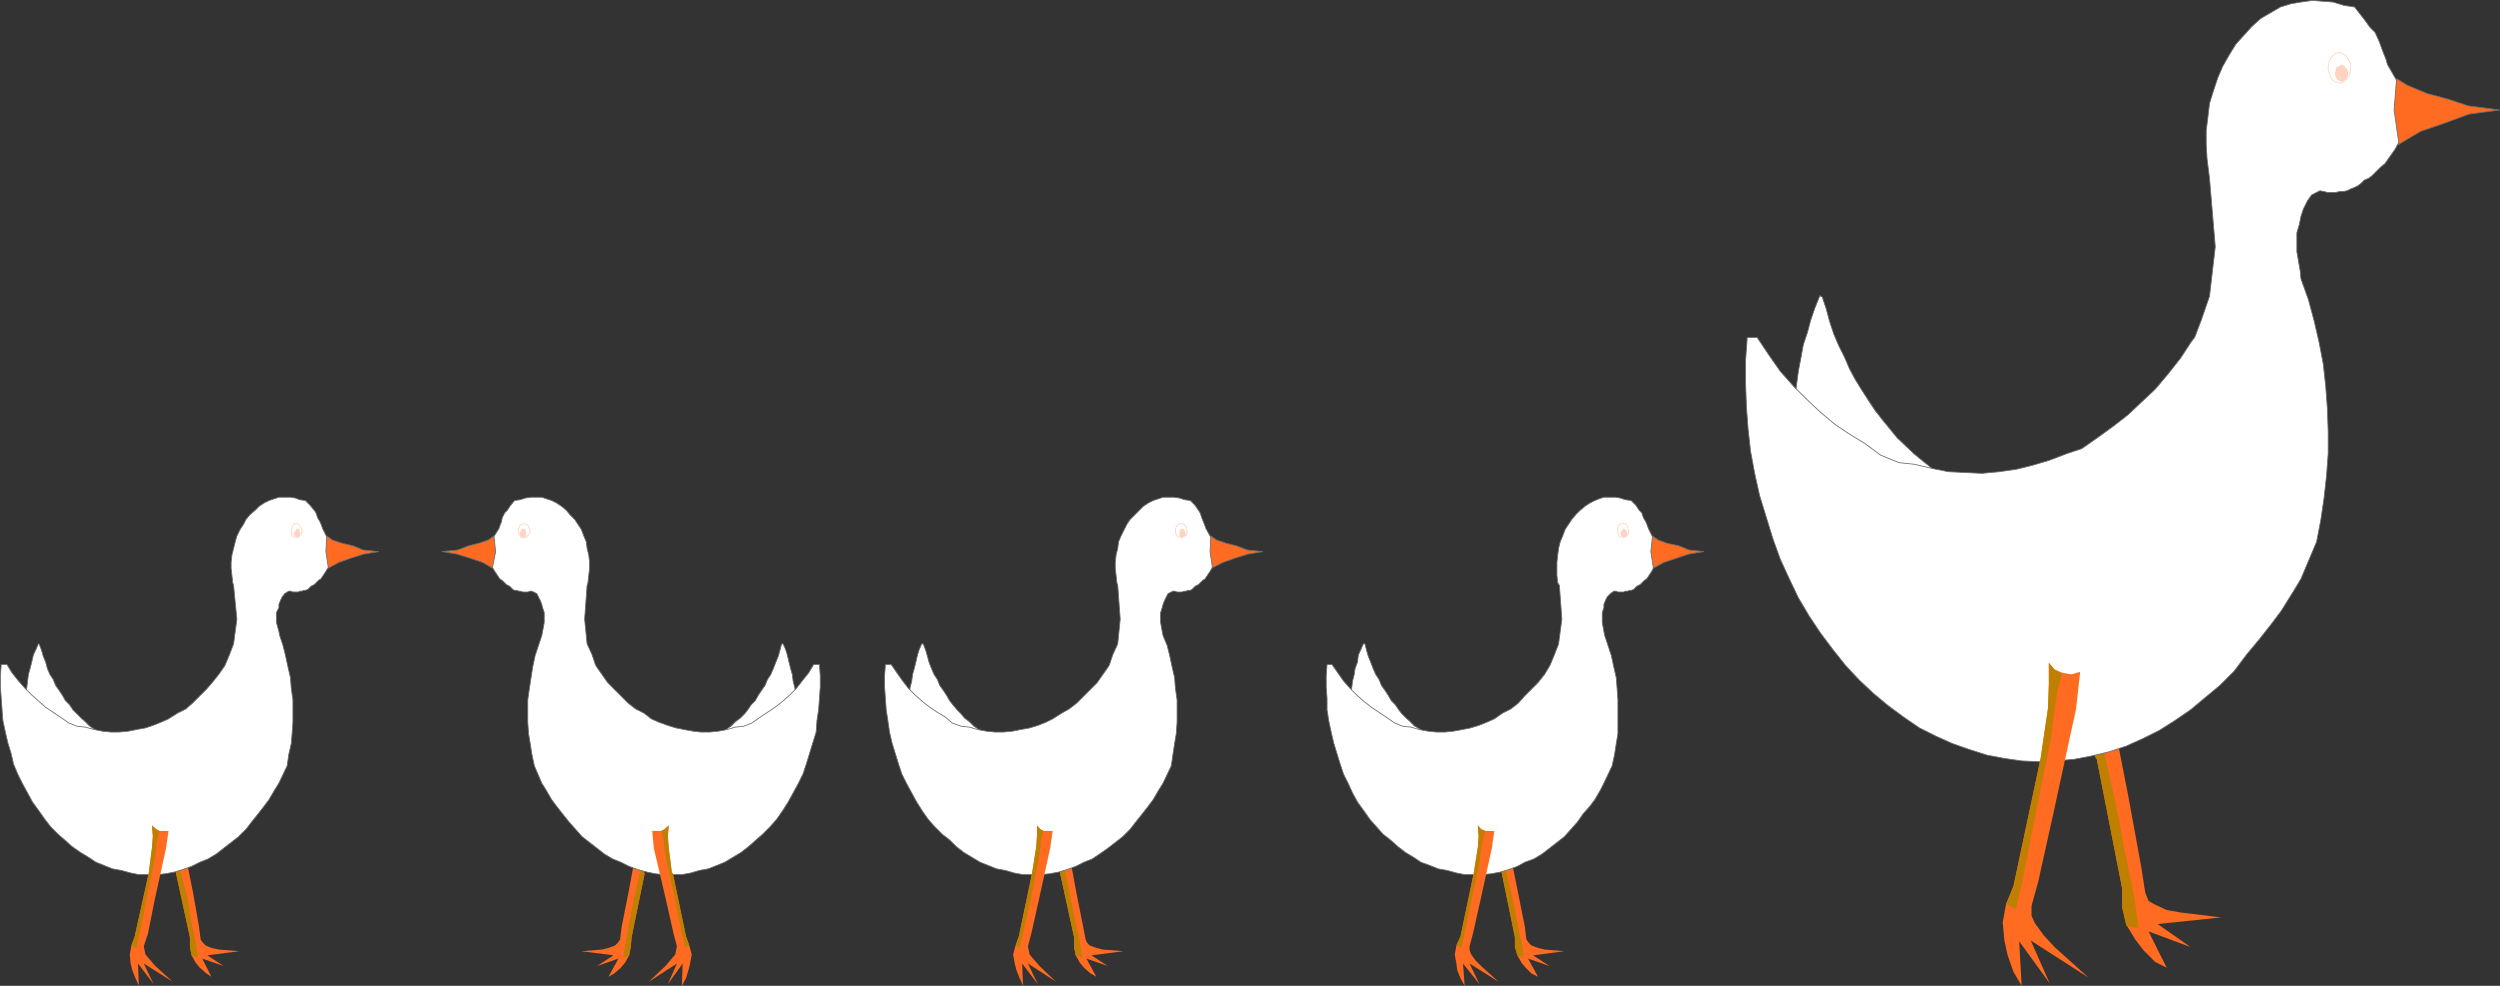 <?xml version="1.0" encoding="UTF-8" standalone="no"?>
<svg
   version="1.0"
   width="129.724mm"
   height="51.153mm"
   id="svg65"
   sodipodi:docname="Duck Family 1.wmf"
   xmlns:inkscape="http://www.inkscape.org/namespaces/inkscape"
   xmlns:sodipodi="http://sodipodi.sourceforge.net/DTD/sodipodi-0.dtd"
   xmlns="http://www.w3.org/2000/svg"
   xmlns:svg="http://www.w3.org/2000/svg">
  <rect width="100%" height="100%" fill="#333333" stroke="none"/>
  <sodipodi:namedview
     id="namedview65"
     pagecolor="#ffffff"
     bordercolor="#000000"
     borderopacity="0.25"
     inkscape:showpageshadow="2"
     inkscape:pageopacity="0.0"
     inkscape:pagecheckerboard="0"
     inkscape:deskcolor="#d1d1d1"
     inkscape:document-units="mm" />
  <defs
     id="defs1">
    <pattern
       id="WMFhbasepattern"
       patternUnits="userSpaceOnUse"
       width="6"
       height="6"
       x="0"
       y="0" />
  </defs>
  <path
     style="fill:#ffffff;fill-opacity:1;fill-rule:evenodd;stroke:none"
     d="m 362.711,125.793 -0.808,-1.293 -1.293,-2.101 -0.97,-2.101 -1.131,-2.424 -1.131,-2.101 -0.97,-2.262 -0.646,-2.424 -0.97,-2.424 -0.646,-2.424 -0.646,-2.585 -0.485,-2.424 -0.323,-2.585 -0.323,-2.585 -0.323,-2.424 -0.323,-2.747 V 88.306 85.72 83.297 l 0.162,-2.747 0.162,-2.585 0.323,-2.747 0.323,-2.424 0.485,-2.424 0.485,-2.747 0.808,-2.424 0.646,-2.424 0.808,-2.262 0.97,-2.424 0.485,0.162 0.808,2.424 0.646,2.424 0.808,2.424 0.97,2.262 1.131,2.262 0.97,2.262 1.131,2.101 1.293,2.101 1.293,2.101 1.293,1.939 1.454,1.777 1.454,1.777 1.454,1.777 1.616,1.616 1.616,1.454 1.778,1.454 1.616,1.293 1.778,1.454 1.778,0.97 1.778,1.131 2.101,0.97 1.778,0.808 1.939,0.646 2.101,0.646 1.778,0.485 2.101,0.485 1.939,0.323 1.454,0.323 -36.36,25.853 v 0 z"
     id="path1" />
  <path
     style="fill:none;stroke:#6d6d6d;stroke-width:0.162px;stroke-linecap:round;stroke-linejoin:round;stroke-miterlimit:4;stroke-dasharray:none;stroke-opacity:1"
     d="m 362.711,125.793 -0.808,-1.454 -1.293,-2.101 -0.97,-1.939 -1.131,-2.424 -1.131,-2.101 -0.97,-2.262 -0.646,-2.424 -0.97,-2.585 -0.646,-2.262 -0.646,-2.585 -0.485,-2.585 -0.323,-2.424 -0.323,-2.585 -0.323,-2.585 -0.323,-2.585 V 88.306 85.72 83.135 l 0.162,-2.747 0.162,-2.585 0.323,-2.585 0.323,-2.424 0.485,-2.585 0.485,-2.585 0.808,-2.424 0.646,-2.424 0.808,-2.424 0.97,-2.424 0.485,0.323 0.808,2.424 0.646,2.424 0.808,2.424 0.97,2.262 1.131,2.262 0.97,2.262 1.131,2.101 1.293,2.101 1.293,1.939 1.293,1.939 1.454,1.939 1.454,1.777 1.454,1.777 1.616,1.454 1.616,1.616 1.778,1.454 1.616,1.293 1.778,1.293 1.778,1.131 1.778,1.131 2.101,0.808 1.778,0.808 1.939,0.808 2.101,0.646 1.778,0.485 2.101,0.485 1.939,0.323 1.454,0.162 -36.36,26.015"
     id="path2" />
  <path
     style="fill:#ff6b21;fill-opacity:1;fill-rule:evenodd;stroke:none"
     d="m 411.029,148.738 -2.586,-9.372 -1.616,-4.201 -1.616,-3.555 1.616,0.162 1.454,-0.162 1.616,-1.131 1.293,-1.293 2.262,6.787 4.04,20.683 2.424,13.25 0.808,5.171 0.646,1.616 1.131,0.646 2.424,1.131 2.747,0.485 7.918,0.97 -12.443,1.293 6.464,4.524 -8.242,-3.07 3.555,7.11 -2.262,-1.131 -2.262,-2.262 -1.616,-2.101 -1.778,-2.909 -0.808,-3.393 v -3.716 l -5.01,-25.53 v 0 z"
     id="path3" />
  <path
     style="fill:#bf7f00;fill-opacity:1;fill-rule:evenodd;stroke:none"
     d="m 411.029,148.738 -2.586,-9.372 -1.616,-4.201 -1.616,-3.555 1.616,0.162 1.454,-0.162 1.778,5.817 1.616,5.655 3.555,15.997 1.778,9.372 1.616,7.756 0.808,5.817 -2.424,-0.485 -0.808,-3.555 v -3.716 l -5.01,-25.53 v 0 z"
     id="path4" />
  <path
     style="fill:#ffffff;fill-opacity:1;fill-rule:evenodd;stroke:none"
     d="m 471.144,17.693 -2.909,-5.009 -0.323,-1.131 -0.646,-1.616 -0.646,-1.777 -0.808,-1.777 -0.97,-0.97 -1.293,-1.777 -1.778,-2.262 -2.101,-0.323 -2.101,-0.646 -2.101,-0.162 -1.939,-0.162 -2.262,0.323 -1.939,0.323 -2.101,0.646 -1.939,1.131 -1.939,1.131 -1.778,1.616 -1.454,1.616 -1.616,1.777 -1.293,2.101 -1.293,2.262 -0.97,2.262 -0.808,2.424 -0.808,2.585 -0.323,2.747 -0.323,2.585 v 2.747 l 0.162,2.747 0.323,2.585 0.162,1.293 1.131,13.411 -1.131,9.695 -1.616,4.686 -1.293,3.393 -0.646,0.808 -2.101,3.232 -2.424,3.07 -2.586,3.07 -2.586,2.424 -2.747,2.585 -2.909,2.262 -2.909,2.101 -3.232,2.262 -2.909,0.97 -3.394,1.293 -3.232,0.97 -3.232,0.808 -3.394,0.485 -3.394,0.323 -3.394,-0.162 -3.232,-0.162 -3.232,-0.646 -3.394,-0.808 -3.07,-0.323 -3.555,-1.454 -3.07,-2.262 -2.909,-1.777 -2.909,-1.939 -2.909,-2.424 -2.747,-2.585 -2.586,-2.585 -2.586,-2.909 -2.262,-3.232 -2.262,-3.393 h -1.939 l -0.323,4.524 v 4.524 l 0.162,4.524 0.323,4.363 0.485,4.363 0.808,4.363 0.97,4.363 1.293,4.201 1.293,4.201 1.454,4.04 1.778,3.878 1.778,3.716 2.101,3.555 2.262,3.393 2.424,3.232 2.586,3.232 2.586,2.747 2.747,2.585 2.909,2.424 3.07,2.262 3.07,2.101 3.232,1.616 3.232,1.454 3.232,1.131 3.555,1.131 3.394,0.646 3.394,0.485 3.394,0.162 3.394,-0.162 3.555,-0.323 3.394,-0.646 3.394,-0.808 3.394,-1.131 3.232,-1.454 3.232,-1.616 3.07,-1.939 3.07,-2.101 2.909,-2.424 2.909,-2.424 2.747,-2.747 2.424,-3.232 2.424,-2.909 2.424,-3.07 1.939,-2.585 2.424,-3.878 1.454,-2.424 3.07,-7.271 0.808,-4.201 0.646,-4.363 0.485,-4.363 0.323,-4.363 v -4.363 l -0.162,-4.524 -0.323,-4.363 -0.485,-4.363 -0.808,-4.201 -0.97,-4.201 -1.131,-4.201 -1.454,-4.04 -0.162,-1.616 -0.646,-3.716 v -1.454 -2.262 l 0.485,-1.616 0.323,-1.616 0.485,-1.454 0.808,-1.616 0.808,-1.131 1.616,-0.808 0.808,0.162 0.646,0.162 h 0.808 0.808 l 0.808,-0.162 h 0.646 l 0.808,-0.162 0.646,-0.323 0.808,-0.323 0.646,-0.323 0.646,-0.485 0.646,-0.646 0.808,-0.323 0.646,-0.485 1.616,-1.616 0.97,-0.808 1.939,-2.747 1.778,-3.232 z"
     id="path5" />
  <path
     style="fill:none;stroke:#6d6d6d;stroke-width:0.162px;stroke-linecap:round;stroke-linejoin:round;stroke-miterlimit:4;stroke-dasharray:none;stroke-opacity:1"
     d="m 471.144,17.693 -2.909,-5.009 -0.323,-1.131 -0.646,-1.616 -0.646,-1.777 -0.808,-1.777 -0.97,-0.97 -1.293,-1.777 -1.778,-2.262 -2.101,-0.323 -2.101,-0.646 -2.101,-0.162 -1.939,-0.162 -2.262,0.323 -1.939,0.323 -2.101,0.646 -1.939,1.131 -1.939,1.131 -1.778,1.616 -1.454,1.616 -1.616,1.777 -1.293,2.101 -1.293,2.262 -0.97,2.262 -0.808,2.424 -0.808,2.585 -0.323,2.747 -0.323,2.585 v 2.747 l 0.162,2.747 0.323,2.585 0.162,1.293 1.131,13.411 -1.131,9.695 -1.616,4.686 -1.293,3.393 -0.646,0.808 -2.101,3.232 -2.424,3.07 -2.586,3.07 -2.586,2.424 -2.747,2.585 -2.909,2.262 -2.909,2.101 -3.232,2.262 -2.909,0.97 -3.394,1.293 -3.232,0.97 -3.232,0.808 -3.394,0.485 -3.394,0.323 -3.394,-0.162 -3.232,-0.162 -3.232,-0.646 -3.394,-0.808 -3.07,-0.323 -3.555,-1.454 -3.07,-2.262 -2.909,-1.777 -2.909,-1.939 -2.909,-2.424 -2.747,-2.585 -2.586,-2.585 -2.586,-2.909 -2.262,-3.232 -2.262,-3.393 h -1.939 l -0.323,4.524 v 4.524 l 0.162,4.524 0.323,4.363 0.485,4.363 0.808,4.363 0.97,4.363 1.293,4.201 1.293,4.201 1.454,4.04 1.778,3.878 1.778,3.716 2.101,3.555 2.262,3.393 2.424,3.232 2.586,3.232 2.586,2.747 2.747,2.585 2.909,2.424 3.07,2.262 3.07,2.101 3.232,1.616 3.232,1.454 3.232,1.131 3.555,1.131 3.394,0.646 3.394,0.485 3.394,0.162 3.394,-0.162 3.555,-0.323 3.394,-0.646 3.394,-0.808 3.394,-1.131 3.232,-1.454 3.232,-1.616 3.07,-1.939 3.07,-2.101 2.909,-2.424 2.909,-2.424 2.747,-2.747 2.424,-3.232 2.424,-2.909 2.424,-3.07 1.939,-2.585 2.424,-3.878 1.454,-2.424 3.07,-7.271 0.808,-4.201 0.646,-4.363 0.485,-4.363 0.323,-4.363 v -4.363 l -0.162,-4.524 -0.323,-4.363 -0.485,-4.363 -0.808,-4.201 -0.97,-4.201 -1.131,-4.201 -1.454,-4.04 -0.162,-1.616 -0.646,-3.716 v -1.454 -2.262 l 0.485,-1.616 0.323,-1.616 0.485,-1.454 0.808,-1.616 0.808,-1.131 1.616,-0.808 0.808,0.162 0.646,0.162 h 0.808 0.808 l 0.808,-0.162 h 0.646 l 0.808,-0.162 0.646,-0.323 0.808,-0.323 0.646,-0.323 0.646,-0.485 0.646,-0.646 0.808,-0.323 0.646,-0.485 1.616,-1.616 0.97,-0.808 1.939,-2.747 1.778,-3.232 -0.323,-8.402"
     id="path6" />
  <path
     style="fill:#ff6b21;fill-opacity:1;fill-rule:evenodd;stroke:none"
     d="m 470.336,28.358 4.363,-2.585 4.686,-1.616 4.848,-1.777 5.979,-0.808 -6.141,-0.808 -3.878,-1.293 -4.202,-1.131 -3.878,-1.616 -2.101,-1.293 -0.485,6.14 0.97,6.787 v 0 z"
     id="path7" />
  <path
     style="fill:none;stroke:#6d6d6d;stroke-width:0.162px;stroke-linecap:round;stroke-linejoin:round;stroke-miterlimit:4;stroke-dasharray:none;stroke-opacity:1"
     d="m 470.336,28.358 4.363,-2.585 4.686,-1.616 4.848,-1.777 5.979,-0.808 -6.141,-0.808 -3.878,-1.293 -4.202,-1.131 -3.878,-1.616 -2.101,-1.293 -0.485,6.14 0.97,6.787"
     id="path8" />
  <path
     style="fill:#ff6b21;fill-opacity:1;fill-rule:evenodd;stroke:none"
     d="m 400.202,148.738 1.454,-9.857 0.162,-4.686 v -4.201 l 1.131,1.293 1.454,0.646 1.778,0.323 1.778,-0.485 -0.808,7.271 -4.525,20.844 -2.909,13.088 -1.293,4.686 v 1.939 l 0.646,1.454 1.778,2.424 2.101,2.262 6.626,5.979 -11.312,-7.271 3.717,8.402 -5.979,-8.241 0.485,8.726 -1.616,-2.747 -1.131,-3.232 -0.646,-2.909 -0.323,-3.555 0.646,-3.555 1.454,-3.555 z"
     id="path9" />
  <path
     style="fill:#bf7f00;fill-opacity:1;fill-rule:evenodd;stroke:none"
     d="m 400.202,148.738 1.454,-9.857 0.162,-4.524 v -4.363 l 1.131,1.454 1.454,0.646 -0.97,3.716 -0.485,3.555 -0.808,5.817 -2.909,14.381 -2.586,13.088 -1.293,5.655 -1.939,-0.97 1.454,-3.393 z"
     id="path10" />
  <path
     style="fill:#ffffff;fill-opacity:1;fill-rule:evenodd;stroke:none"
     d="m 460.963,13.492 v -0.162 -0.323 -0.162 l -0.162,-0.323 v -0.323 l -0.162,-0.162 -0.162,-0.323 v -0.162 l -0.162,-0.162 -0.323,-0.162 v -0.162 h -0.323 l -0.162,-0.323 h -0.162 -0.323 -0.162 -0.323 -0.162 -0.162 l -0.162,0.323 h -0.323 v 0.162 l -0.323,0.162 -0.162,0.162 v 0.162 l -0.162,0.323 -0.162,0.162 -0.162,0.323 v 0.323 0.162 l -0.162,0.323 v 0.323 0.323 l 0.162,0.162 v 0.323 0.323 l 0.162,0.162 0.162,0.323 0.162,0.162 v 0.162 l 0.162,0.162 0.323,0.162 v 0.323 h 0.323 l 0.162,0.162 h 0.162 l 0.162,0.162 h 0.323 0.162 l 0.323,-0.162 h 0.162 l 0.162,-0.162 h 0.323 v -0.323 l 0.323,-0.162 0.162,-0.162 v -0.162 l 0.162,-0.162 0.162,-0.323 v -0.162 l 0.162,-0.323 v -0.323 -0.162 -0.323 0 z"
     id="path11" />
  <path
     style="fill:#ffd3bf;fill-opacity:1;fill-rule:evenodd;stroke:none"
     d="m 460.479,14.3 v -0.485 l -0.485,-0.646 -0.323,-0.323 -0.485,-0.162 -0.485,0.323 -0.485,0.162 -0.162,0.646 -0.162,0.646 0.162,0.646 0.323,0.485 0.485,0.323 0.485,0.162 0.485,-0.323 0.323,-0.323 0.323,-0.646 v -0.323 0 z"
     id="path12" />
  <path
     style="fill:none;stroke:#ffd3bf;stroke-width:0.162px;stroke-linecap:round;stroke-linejoin:round;stroke-miterlimit:4;stroke-dasharray:none;stroke-opacity:1"
     d="m 460.963,13.169 v -0.808 l -0.485,-0.808 -0.323,-0.646 -0.646,-0.323 -0.646,-0.323 -0.646,0.162 -0.485,0.323 -0.646,0.646 -0.323,0.808 -0.162,0.808 v 0.808 l 0.323,0.808 0.323,0.808 0.485,0.485 0.808,0.323 h 0.646 l 0.646,-0.323 0.485,-0.485 0.485,-0.808 0.162,-0.808 v -0.646"
     id="path13" />
  <path
     style="fill:#ffffff;fill-opacity:1;fill-rule:evenodd;stroke:none"
     d="m 270.276,159.888 -0.323,-0.646 -0.646,-1.131 -0.646,-1.131 -0.485,-0.97 -0.485,-1.131 -0.485,-1.131 -0.485,-1.131 -0.485,-1.293 -0.162,-1.131 -0.323,-1.454 -0.323,-1.131 -0.162,-1.131 -0.162,-1.454 -0.162,-1.131 -0.162,-1.293 v -1.293 -1.454 -1.131 -1.293 l 0.162,-1.454 0.162,-1.131 0.162,-1.293 0.323,-1.293 0.162,-1.131 0.485,-1.293 0.162,-1.293 0.485,-1.131 0.485,-1.131 h 0.323 l 0.323,1.293 0.323,1.131 0.485,1.293 0.485,1.131 0.485,1.131 0.646,0.97 0.485,1.293 0.646,0.808 0.646,0.97 0.646,1.131 0.808,0.808 0.646,0.97 0.646,0.808 0.808,0.808 0.808,0.808 0.808,0.808 0.97,0.485 0.808,0.646 0.97,0.646 0.808,0.485 1.131,0.323 0.97,0.646 0.97,0.162 0.808,0.485 0.97,0.162 1.131,0.162 0.97,0.162 0.646,0.162 -18.099,12.927 v 0 z"
     id="path14" />
  <path
     style="fill:none;stroke:#6d6d6d;stroke-width:0.162px;stroke-linecap:round;stroke-linejoin:round;stroke-miterlimit:4;stroke-dasharray:none;stroke-opacity:1"
     d="m 270.276,159.726 -0.323,-0.485 -0.646,-1.131 -0.646,-1.131 -0.485,-1.131 -0.485,-0.97 -0.485,-1.293 -0.485,-0.97 -0.485,-1.293 -0.162,-1.131 -0.323,-1.454 -0.323,-1.131 -0.162,-1.131 -0.162,-1.454 -0.162,-1.131 -0.162,-1.454 v -1.293 -1.293 -1.131 -1.293 l 0.162,-1.454 0.162,-1.131 0.162,-1.293 0.323,-1.293 0.162,-1.131 0.485,-1.293 0.162,-1.454 0.485,-0.97 0.485,-1.131 h 0.323 l 0.323,1.293 0.323,1.131 0.485,1.131 0.485,1.293 0.485,1.131 0.646,0.97 0.485,1.131 0.646,0.97 0.646,0.97 0.646,1.131 0.808,0.808 0.646,0.97 0.646,0.808 0.808,0.808 0.808,0.646 0.808,0.808 0.97,0.646 0.808,0.646 0.97,0.646 0.808,0.323 1.131,0.485 0.97,0.485 0.97,0.323 0.808,0.323 0.97,0.323 1.131,0.162 0.97,0.162 0.646,0.162 -18.099,12.927"
     id="path15" />
  <path
     style="fill:#ff6b21;fill-opacity:1;fill-rule:evenodd;stroke:none"
     d="m 294.516,171.198 -1.293,-4.686 -0.646,-2.101 -0.97,-1.616 h 0.808 l 0.646,-0.162 0.97,-0.485 0.646,-0.646 0.97,3.232 2.101,10.503 1.293,6.463 0.323,2.585 0.485,0.646 0.485,0.485 1.293,0.485 1.293,0.323 3.878,0.323 -6.141,0.808 3.232,2.101 -4.202,-1.454 1.939,3.555 -1.293,-0.646 -1.131,-1.131 -0.808,-0.97 -0.808,-1.454 -0.485,-1.616 v -1.939 z"
     id="path16" />
  <path
     style="fill:#bf7f00;fill-opacity:1;fill-rule:evenodd;stroke:none"
     d="m 294.516,171.198 -1.293,-4.524 -0.646,-2.262 -0.97,-1.616 0.808,0.162 0.646,-0.162 0.97,2.747 0.808,2.909 1.778,7.756 0.97,4.848 0.808,3.716 0.485,3.07 -1.293,-0.485 -0.485,-1.616 v -1.939 z"
     id="path17" />
  <path
     style="fill:#ffffff;fill-opacity:1;fill-rule:evenodd;stroke:none"
     d="m 324.573,106.242 -1.293,-2.585 -0.162,-0.485 -0.323,-0.808 -0.485,-0.808 -0.323,-0.97 -0.485,-0.485 -0.646,-0.97 -0.97,-0.97 -1.131,-0.162 -0.97,-0.323 -0.97,-0.162 h -0.97 -1.293 l -0.97,0.323 -0.808,0.323 -0.97,0.485 -0.97,0.646 -0.97,0.808 -0.808,0.808 -0.808,0.97 -0.646,0.97 -0.646,0.97 -0.485,1.293 -0.485,1.131 -0.323,1.293 -0.162,1.293 -0.162,1.454 v 1.131 1.454 l 0.162,1.454 0.323,0.485 0.485,6.625 -0.646,4.848 -0.808,2.101 -0.808,1.939 -0.162,0.323 -0.97,1.616 -1.293,1.616 -1.293,1.293 -1.293,1.293 -1.293,1.454 -1.454,1.131 -1.616,0.808 -1.616,1.131 -1.454,0.646 -1.616,0.646 -1.616,0.485 -1.616,0.323 -1.778,0.323 -1.616,0.162 h -1.616 l -1.616,-0.162 -1.778,-0.323 -1.616,-0.485 -1.616,-0.162 -1.616,-0.646 -1.616,-1.131 -1.454,-0.97 -1.454,-0.97 -1.454,-1.131 -1.454,-1.293 -1.293,-1.293 -1.293,-1.454 -1.131,-1.616 -1.131,-1.616 h -0.97 l -0.162,2.262 v 2.101 l 0.162,2.262 v 2.262 l 0.323,2.101 0.485,2.262 0.485,2.101 0.646,2.101 0.646,2.101 0.646,1.939 0.97,1.939 0.808,1.777 0.97,1.777 1.293,1.777 1.131,1.616 1.293,1.454 1.293,1.454 1.454,1.131 1.454,1.293 1.454,1.131 1.616,0.97 1.454,0.97 1.778,0.646 1.616,0.646 1.778,0.323 1.778,0.485 1.616,0.323 h 1.778 1.616 l 1.778,-0.162 1.778,-0.323 1.616,-0.485 1.778,-0.646 1.454,-0.808 1.778,-0.646 1.616,-0.97 1.454,-1.131 1.454,-1.131 1.454,-1.131 1.293,-1.454 1.293,-1.454 1.131,-1.616 1.293,-1.454 0.97,-1.293 1.131,-1.939 0.646,-1.293 1.616,-3.393 0.485,-2.262 0.323,-2.101 0.323,-1.939 v -2.262 -2.262 -2.101 l -0.162,-2.262 -0.162,-2.101 -0.485,-2.101 -0.485,-2.262 -0.646,-1.939 -0.646,-1.939 -0.162,-0.808 -0.323,-1.777 v -0.97 -0.97 l 0.323,-0.97 v -0.646 l 0.323,-0.808 0.323,-0.646 0.646,-0.646 0.646,-0.485 h 0.485 l 0.323,0.162 h 0.323 0.485 0.323 l 0.323,-0.162 h 0.485 l 0.323,-0.162 h 0.323 l 0.485,-0.162 0.323,-0.323 0.323,-0.323 0.323,-0.162 0.323,-0.162 0.808,-0.808 0.485,-0.323 0.97,-1.454 0.808,-1.616 -0.162,-4.201 z"
     id="path18" />
  <path
     style="fill:none;stroke:#6d6d6d;stroke-width:0.162px;stroke-linecap:round;stroke-linejoin:round;stroke-miterlimit:4;stroke-dasharray:none;stroke-opacity:1"
     d="m 324.573,106.242 -1.293,-2.585 -0.162,-0.485 -0.323,-0.808 -0.485,-0.808 -0.323,-0.97 -0.485,-0.485 -0.646,-0.97 -0.97,-0.97 -1.131,-0.162 -0.97,-0.323 -0.97,-0.162 h -0.97 -1.293 l -0.97,0.323 -0.808,0.323 -0.97,0.485 -0.97,0.646 -0.97,0.808 -0.808,0.808 -0.808,0.97 -0.646,0.97 -0.646,0.97 -0.485,1.293 -0.485,1.131 -0.323,1.293 -0.162,1.293 -0.162,1.454 v 1.131 1.454 l 0.162,1.454 0.323,0.485 0.485,6.625 -0.646,4.848 -0.808,2.101 -0.808,1.939 -0.162,0.323 -0.97,1.616 -1.293,1.616 -1.293,1.293 -1.293,1.293 -1.293,1.454 -1.454,1.131 -1.616,0.808 -1.616,1.131 -1.454,0.646 -1.616,0.646 -1.616,0.485 -1.616,0.323 -1.778,0.323 -1.616,0.162 h -1.616 l -1.616,-0.162 -1.778,-0.323 -1.616,-0.485 -1.616,-0.162 -1.616,-0.646 -1.616,-1.131 -1.454,-0.97 -1.454,-0.97 -1.454,-1.131 -1.454,-1.293 -1.293,-1.293 -1.293,-1.454 -1.131,-1.616 -1.131,-1.616 h -0.97 l -0.162,2.262 v 2.101 l 0.162,2.262 v 2.262 l 0.323,2.101 0.485,2.262 0.485,2.101 0.646,2.101 0.646,2.101 0.646,1.939 0.97,1.939 0.808,1.777 0.97,1.777 1.293,1.777 1.131,1.616 1.293,1.454 1.293,1.454 1.454,1.131 1.454,1.293 1.454,1.131 1.616,0.97 1.454,0.97 1.778,0.646 1.616,0.646 1.778,0.323 1.778,0.485 1.616,0.323 h 1.778 1.616 l 1.778,-0.162 1.778,-0.323 1.616,-0.485 1.778,-0.646 1.454,-0.808 1.778,-0.646 1.616,-0.97 1.454,-1.131 1.454,-1.131 1.454,-1.131 1.293,-1.454 1.293,-1.454 1.131,-1.616 1.293,-1.454 0.97,-1.293 1.131,-1.939 0.646,-1.293 1.616,-3.393 0.485,-2.262 0.323,-2.101 0.323,-1.939 v -2.262 -2.262 -2.101 l -0.162,-2.262 -0.162,-2.101 -0.485,-2.101 -0.485,-2.262 -0.646,-1.939 -0.646,-1.939 -0.162,-0.808 -0.323,-1.777 v -0.97 -0.97 l 0.323,-0.97 v -0.646 l 0.323,-0.808 0.323,-0.646 0.646,-0.646 0.646,-0.485 h 0.485 l 0.323,0.162 h 0.323 0.485 0.323 l 0.323,-0.162 h 0.485 l 0.323,-0.162 h 0.323 l 0.485,-0.162 0.323,-0.323 0.323,-0.323 0.323,-0.162 0.323,-0.162 0.808,-0.808 0.485,-0.323 0.97,-1.454 0.808,-1.616 -0.162,-4.201"
     id="path19" />
  <path
     style="fill:#ff6b21;fill-opacity:1;fill-rule:evenodd;stroke:none"
     d="m 324.25,111.412 2.101,-1.131 2.424,-0.808 2.424,-0.808 2.909,-0.485 -2.909,-0.323 -1.939,-0.808 -2.262,-0.485 -1.778,-0.646 -1.131,-0.808 -0.323,3.07 z"
     id="path20" />
  <path
     style="fill:none;stroke:#6d6d6d;stroke-width:0.162px;stroke-linecap:round;stroke-linejoin:round;stroke-miterlimit:4;stroke-dasharray:none;stroke-opacity:1"
     d="m 324.25,111.412 2.101,-1.131 2.424,-0.808 2.424,-0.808 2.909,-0.485 -2.909,-0.323 -1.939,-0.808 -2.262,-0.485 -1.778,-0.646 -1.131,-0.808 -0.323,3.07 0.485,3.232"
     id="path21" />
  <path
     style="fill:#ff6b21;fill-opacity:1;fill-rule:evenodd;stroke:none"
     d="m 289.021,171.198 0.808,-5.009 0.162,-2.262 -0.162,-2.101 0.646,0.808 0.808,0.323 h 0.808 0.97 l -0.485,3.393 -2.262,10.341 -1.454,6.463 -0.646,2.424 v 0.808 l 0.323,0.808 0.808,1.131 1.131,1.131 3.394,3.07 -5.656,-3.555 1.939,4.04 -3.232,-4.04 0.323,4.363 -0.808,-1.454 -0.646,-1.616 -0.162,-1.293 -0.323,-1.777 0.323,-1.777 0.808,-1.777 z"
     id="path22" />
  <path
     style="fill:#bf7f00;fill-opacity:1;fill-rule:evenodd;stroke:none"
     d="m 289.021,171.36 0.808,-5.171 0.162,-2.101 -0.162,-2.101 0.646,0.646 0.808,0.323 -0.485,1.777 -0.323,1.939 -0.323,2.747 -1.616,7.271 -1.293,6.463 -0.646,2.747 -0.97,-0.485 0.808,-1.777 z"
     id="path23" />
  <path
     style="fill:#ffffff;fill-opacity:1;fill-rule:evenodd;stroke:none"
     d="m 319.402,104.141 h -0.162 v -0.162 0 -0.162 -0.162 0 -0.162 h -0.162 v -0.162 l -0.162,-0.162 v 0 l -0.162,-0.162 v 0 h -0.162 v -0.162 h -0.162 -0.162 v 0 h -0.162 v 0 h -0.162 l -0.162,0.162 v 0 0 l -0.162,0.162 h -0.162 v 0.162 l -0.162,0.162 v 0 0.162 0 l -0.162,0.162 v 0.162 0 0.162 0.162 0.162 0 0.162 0.162 h 0.162 v 0.162 0.162 0 l 0.162,0.162 v 0 l 0.162,0.162 h 0.162 v 0.162 0 h 0.162 0.162 v 0 h 0.162 v 0 h 0.162 0.162 v 0 h 0.162 v -0.162 h 0.162 v -0.162 h 0.162 v -0.162 h 0.162 v -0.162 -0.162 0 -0.162 -0.162 0 0 0 0 0 0 l 0.162,-0.162 v 0 0 0 0 z"
     id="path24" />
  <path
     style="fill:#ffd3bf;fill-opacity:1;fill-rule:evenodd;stroke:none"
     d="m 319.079,104.626 v -0.323 l -0.323,-0.485 -0.323,-0.162 -0.162,0.162 -0.323,0.485 -0.162,0.323 0.162,0.485 0.323,0.162 0.162,0.162 0.323,-0.162 0.323,-0.162 0.162,-0.485 v 0 z"
     id="path25" />
  <path
     style="fill:none;stroke:#ffd3bf;stroke-width:0.162px;stroke-linecap:round;stroke-linejoin:round;stroke-miterlimit:4;stroke-dasharray:none;stroke-opacity:1"
     d="m 319.402,103.979 -0.162,-0.485 -0.162,-0.485 -0.485,-0.323 h -0.485 l -0.485,0.162 -0.323,0.485 v 0.485 0.646 l 0.162,0.646 0.323,0.162 0.485,0.162 0.485,-0.162 0.485,-0.323 0.162,-0.485 v -0.485"
     id="path26" />
  <path
     style="fill:#ffffff;fill-opacity:1;fill-rule:evenodd;stroke:none"
     d="m 183.82,159.888 -0.485,-0.646 -0.646,-1.131 -0.646,-1.131 -0.323,-0.97 -0.646,-1.131 -0.323,-1.131 -0.485,-1.131 -0.485,-1.293 -0.323,-1.131 -0.323,-1.454 -0.162,-1.131 -0.323,-1.131 -0.162,-1.454 -0.162,-1.131 -0.162,-1.293 v -1.293 -1.454 -1.131 -1.293 l 0.162,-1.454 0.162,-1.131 0.323,-1.293 0.162,-1.293 0.323,-1.131 0.323,-1.293 0.323,-1.293 0.323,-1.131 0.485,-1.131 h 0.323 l 0.485,1.293 0.323,1.131 0.323,1.293 0.485,1.131 0.485,1.131 0.646,0.97 0.485,1.293 0.646,0.808 0.646,0.97 0.646,1.131 0.646,0.808 0.808,0.97 0.808,0.808 0.646,0.808 0.97,0.808 0.808,0.808 0.808,0.485 0.97,0.646 0.97,0.646 0.808,0.485 0.97,0.323 0.808,0.646 1.131,0.162 0.97,0.485 0.97,0.162 0.97,0.162 0.97,0.162 0.808,0.162 -18.261,12.927 z"
     id="path27" />
  <path
     style="fill:none;stroke:#6d6d6d;stroke-width:0.162px;stroke-linecap:round;stroke-linejoin:round;stroke-miterlimit:4;stroke-dasharray:none;stroke-opacity:1"
     d="m 183.82,159.726 -0.485,-0.485 -0.646,-1.131 -0.646,-1.131 -0.323,-1.131 -0.646,-0.97 -0.323,-1.293 -0.485,-0.97 -0.485,-1.293 -0.323,-1.131 -0.323,-1.454 -0.162,-1.131 -0.323,-1.131 -0.162,-1.454 -0.162,-1.131 -0.162,-1.454 v -1.293 -1.293 -1.131 -1.293 l 0.162,-1.454 0.162,-1.131 0.323,-1.293 0.162,-1.293 0.323,-1.131 0.323,-1.293 0.323,-1.454 0.323,-0.97 0.485,-1.131 h 0.323 l 0.485,1.293 0.323,1.131 0.323,1.131 0.485,1.293 0.485,1.131 0.646,0.97 0.485,1.131 0.646,0.97 0.646,0.97 0.646,1.131 0.646,0.808 0.808,0.97 0.808,0.808 0.646,0.808 0.97,0.646 0.808,0.808 0.808,0.646 0.97,0.646 0.97,0.646 0.808,0.323 0.97,0.485 0.808,0.485 1.131,0.323 0.97,0.323 0.97,0.323 0.97,0.162 0.97,0.162 0.808,0.162 -18.261,12.927"
     id="path28" />
  <path
     style="fill:#ff6b21;fill-opacity:1;fill-rule:evenodd;stroke:none"
     d="m 207.898,171.198 -1.293,-4.686 -0.646,-2.101 -0.808,-1.616 h 0.646 l 0.646,-0.162 0.97,-0.485 0.646,-0.646 1.131,3.232 1.939,10.503 1.293,6.463 0.485,2.585 0.323,0.646 0.485,0.485 1.293,0.485 1.293,0.323 4.04,0.323 -6.302,0.808 3.232,2.101 -4.202,-1.454 1.939,3.555 -1.131,-0.646 -1.293,-1.131 -0.808,-0.97 -0.808,-1.454 -0.323,-1.616 v -1.939 z"
     id="path29" />
  <path
     style="fill:#bf7f00;fill-opacity:1;fill-rule:evenodd;stroke:none"
     d="m 207.898,171.198 -1.293,-4.524 -0.646,-2.262 -0.808,-1.616 0.646,0.162 0.646,-0.162 0.97,2.747 0.97,2.909 1.616,7.756 0.97,4.848 0.808,3.716 0.485,3.07 -1.293,-0.485 -0.323,-1.616 v -1.939 z"
     id="path30" />
  <path
     style="fill:#ffffff;fill-opacity:1;fill-rule:evenodd;stroke:none"
     d="m 237.956,106.242 -1.454,-2.585 -0.162,-0.485 -0.323,-0.808 -0.323,-0.808 -0.323,-0.97 -0.323,-0.485 -0.646,-0.97 -0.97,-0.97 -1.131,-0.162 -0.97,-0.323 -1.131,-0.162 h -1.131 -0.97 l -0.97,0.323 -0.97,0.323 -0.97,0.485 -0.97,0.646 -0.808,0.808 -0.808,0.808 -0.97,0.97 -0.646,0.97 -0.485,0.97 -0.646,1.293 -0.485,1.131 -0.162,1.293 -0.323,1.293 -0.162,1.454 v 1.131 l 0.162,1.454 0.162,1.454 0.162,0.485 0.485,6.625 -0.485,4.848 -0.97,2.101 -0.646,1.939 -0.162,0.323 -1.131,1.616 -1.131,1.616 -1.293,1.293 -1.293,1.293 -1.454,1.454 -1.454,1.131 -1.454,0.808 -1.778,1.131 -1.293,0.646 -1.616,0.646 -1.616,0.485 -1.778,0.323 -1.616,0.323 -1.778,0.162 h -1.616 l -1.616,-0.162 -1.778,-0.323 -1.616,-0.485 -1.616,-0.162 -1.778,-0.646 -1.293,-1.131 -1.616,-0.97 -1.454,-0.97 -1.454,-1.131 -1.454,-1.293 -1.293,-1.293 -1.131,-1.454 -1.131,-1.616 -1.131,-1.616 h -1.131 l -0.162,2.262 v 2.101 l 0.162,2.262 0.162,2.262 0.323,2.101 0.323,2.262 0.485,2.101 0.646,2.101 0.646,2.101 0.646,1.939 0.97,1.939 0.97,1.777 0.97,1.777 1.131,1.777 1.131,1.616 1.293,1.454 1.454,1.454 1.454,1.131 1.293,1.293 1.454,1.131 1.616,0.97 1.616,0.97 1.616,0.646 1.616,0.646 1.778,0.323 1.616,0.485 1.778,0.323 h 1.778 1.778 l 1.616,-0.162 1.778,-0.323 1.616,-0.485 1.778,-0.646 1.616,-0.808 1.616,-0.646 1.454,-0.97 1.616,-1.131 1.454,-1.131 1.454,-1.131 1.454,-1.454 1.131,-1.454 1.293,-1.616 1.131,-1.454 0.97,-1.293 1.131,-1.939 0.808,-1.293 1.616,-3.393 0.323,-2.262 0.323,-2.101 0.323,-1.939 0.162,-2.262 v -2.262 -2.101 l -0.323,-2.262 -0.162,-2.101 -0.485,-2.101 -0.485,-2.262 -0.485,-1.939 -0.808,-1.939 -0.162,-0.808 -0.323,-1.777 v -0.97 -0.97 l 0.323,-0.97 0.162,-0.646 0.323,-0.808 0.323,-0.646 0.323,-0.646 0.97,-0.485 h 0.323 l 0.485,0.162 h 0.323 0.323 0.323 l 0.485,-0.162 h 0.323 l 0.323,-0.162 h 0.485 l 0.323,-0.162 0.323,-0.323 0.323,-0.323 0.323,-0.162 0.323,-0.162 0.808,-0.808 0.485,-0.323 0.97,-1.454 0.97,-1.616 -0.162,-4.201 v 0 z"
     id="path31" />
  <path
     style="fill:none;stroke:#6d6d6d;stroke-width:0.162px;stroke-linecap:round;stroke-linejoin:round;stroke-miterlimit:4;stroke-dasharray:none;stroke-opacity:1"
     d="m 237.956,106.242 -1.454,-2.585 -0.162,-0.485 -0.323,-0.808 -0.323,-0.808 -0.323,-0.97 -0.323,-0.485 -0.646,-0.97 -0.97,-0.97 -1.131,-0.162 -0.97,-0.323 -1.131,-0.162 h -1.131 -0.97 l -0.97,0.323 -0.97,0.323 -0.97,0.485 -0.97,0.646 -0.808,0.808 -0.808,0.808 -0.97,0.97 -0.646,0.97 -0.485,0.97 -0.646,1.293 -0.485,1.131 -0.162,1.293 -0.323,1.293 -0.162,1.454 v 1.131 l 0.162,1.454 0.162,1.454 0.162,0.485 0.485,6.625 -0.485,4.848 -0.97,2.101 -0.646,1.939 -0.162,0.323 -1.131,1.616 -1.131,1.616 -1.293,1.293 -1.293,1.293 -1.454,1.454 -1.454,1.131 -1.454,0.808 -1.778,1.131 -1.293,0.646 -1.616,0.646 -1.616,0.485 -1.778,0.323 -1.616,0.323 -1.778,0.162 h -1.616 l -1.616,-0.162 -1.778,-0.323 -1.616,-0.485 -1.616,-0.162 -1.778,-0.646 -1.293,-1.131 -1.616,-0.97 -1.454,-0.97 -1.454,-1.131 -1.454,-1.293 -1.293,-1.293 -1.131,-1.454 -1.131,-1.616 -1.131,-1.616 h -1.131 l -0.162,2.262 v 2.101 l 0.162,2.262 0.162,2.262 0.323,2.101 0.323,2.262 0.485,2.101 0.646,2.101 0.646,2.101 0.646,1.939 0.97,1.939 0.97,1.777 0.97,1.777 1.131,1.777 1.131,1.616 1.293,1.454 1.454,1.454 1.454,1.131 1.293,1.293 1.454,1.131 1.616,0.97 1.616,0.97 1.616,0.646 1.616,0.646 1.778,0.323 1.616,0.485 1.778,0.323 h 1.778 1.778 l 1.616,-0.162 1.778,-0.323 1.616,-0.485 1.778,-0.646 1.616,-0.808 1.616,-0.646 1.454,-0.97 1.616,-1.131 1.454,-1.131 1.454,-1.131 1.454,-1.454 1.131,-1.454 1.293,-1.616 1.131,-1.454 0.97,-1.293 1.131,-1.939 0.808,-1.293 1.616,-3.393 0.323,-2.262 0.323,-2.101 0.323,-1.939 0.162,-2.262 v -2.262 -2.101 l -0.323,-2.262 -0.162,-2.101 -0.485,-2.101 -0.485,-2.262 -0.485,-1.939 -0.808,-1.939 -0.162,-0.808 -0.323,-1.777 v -0.97 -0.97 l 0.323,-0.97 0.162,-0.646 0.323,-0.808 0.323,-0.646 0.323,-0.646 0.97,-0.485 h 0.323 l 0.485,0.162 h 0.323 0.323 0.323 l 0.485,-0.162 h 0.323 l 0.323,-0.162 h 0.485 l 0.323,-0.162 0.323,-0.323 0.323,-0.323 0.323,-0.162 0.323,-0.162 0.808,-0.808 0.485,-0.323 0.97,-1.454 0.97,-1.616 -0.162,-4.201"
     id="path32" />
  <path
     style="fill:#ff6b21;fill-opacity:1;fill-rule:evenodd;stroke:none"
     d="m 237.633,111.412 2.262,-1.131 2.262,-0.808 2.586,-0.808 2.909,-0.485 -3.07,-0.323 -2.101,-0.808 -1.939,-0.485 -1.939,-0.646 -1.131,-0.808 -0.162,3.07 0.485,3.232 v 0 z"
     id="path33" />
  <path
     style="fill:none;stroke:#6d6d6d;stroke-width:0.162px;stroke-linecap:round;stroke-linejoin:round;stroke-miterlimit:4;stroke-dasharray:none;stroke-opacity:1"
     d="m 237.633,111.412 2.262,-1.131 2.262,-0.808 2.586,-0.808 2.909,-0.485 -3.07,-0.323 -2.101,-0.808 -1.939,-0.485 -1.939,-0.646 -1.131,-0.808 -0.162,3.07 0.485,3.232"
     id="path34" />
  <path
     style="fill:#ff6b21;fill-opacity:1;fill-rule:evenodd;stroke:none"
     d="m 202.404,171.198 0.808,-5.009 0.162,-2.262 v -2.101 l 0.646,0.808 0.646,0.323 h 0.97 0.808 l -0.485,3.393 -2.262,10.341 -1.454,6.463 -0.646,2.424 0.162,0.808 0.162,0.808 0.97,1.131 0.97,1.131 3.232,3.07 -5.494,-3.555 1.939,4.04 -3.07,-4.04 0.162,4.363 -0.646,-1.454 -0.646,-1.616 -0.323,-1.293 -0.323,-1.777 0.485,-1.777 0.646,-1.777 z"
     id="path35" />
  <path
     style="fill:#bf7f00;fill-opacity:1;fill-rule:evenodd;stroke:none"
     d="m 202.404,171.36 0.808,-5.171 0.162,-2.101 v -2.101 l 0.646,0.646 0.646,0.323 -0.485,1.777 -0.162,1.939 -0.485,2.747 -1.454,7.271 -1.454,6.463 -0.646,2.747 -0.808,-0.485 0.646,-1.777 z"
     id="path36" />
  <path
     style="fill:#ffffff;fill-opacity:1;fill-rule:evenodd;stroke:none"
     d="m 232.623,104.141 h 0.162 l -0.162,-0.162 v 0 -0.162 -0.162 0 l -0.162,-0.162 v 0 l -0.162,-0.162 v -0.162 0 l -0.162,-0.162 h -0.162 v 0 l -0.162,-0.162 v 0 h -0.162 v 0 h -0.162 -0.162 v 0 l -0.162,0.162 v 0 h -0.162 l -0.162,0.162 v 0 0.162 l -0.162,0.162 v 0 l -0.162,0.162 v 0 0.162 0.162 0 l -0.162,0.162 v 0.162 0.162 h 0.162 v 0.162 0.162 0 0.162 l 0.162,0.162 v 0 l 0.162,0.162 v 0 0.162 h 0.162 l 0.162,0.162 v 0 h 0.162 v 0 h 0.162 0.162 v 0 h 0.162 v 0 h 0.162 v 0 l 0.162,-0.162 h 0.162 v -0.162 0 l 0.162,-0.162 v 0 l 0.162,-0.162 v -0.162 0 -0.162 -0.162 0 0 0 0 0 0 -0.162 0 h 0.162 v 0 0 z"
     id="path37" />
  <path
     style="fill:#ffd3bf;fill-opacity:1;fill-rule:evenodd;stroke:none"
     d="m 232.461,104.626 v -0.323 l -0.323,-0.485 -0.323,-0.162 -0.323,0.162 -0.162,0.485 v 0.323 0.485 l 0.162,0.162 0.323,0.162 0.323,-0.162 0.323,-0.162 0.162,-0.485 v 0 z"
     id="path38" />
  <path
     style="fill:none;stroke:#ffd3bf;stroke-width:0.162px;stroke-linecap:round;stroke-linejoin:round;stroke-miterlimit:4;stroke-dasharray:none;stroke-opacity:1"
     d="m 232.623,103.979 v -0.485 l -0.162,-0.485 -0.485,-0.323 h -0.485 l -0.485,0.162 -0.323,0.485 -0.162,0.485 v 0.646 l 0.323,0.646 0.485,0.162 0.323,0.162 0.485,-0.162 0.485,-0.323 0.162,-0.485 v -0.485"
     id="path39" />
  <path
     style="fill:#ffffff;fill-opacity:1;fill-rule:evenodd;stroke:none"
     d="m 150.53,159.888 0.485,-0.646 0.646,-1.131 0.646,-1.131 0.485,-0.97 0.485,-1.131 0.485,-1.131 0.323,-1.131 0.485,-1.293 0.323,-1.131 0.323,-1.454 0.162,-1.131 0.323,-1.131 0.162,-1.454 0.162,-1.131 0.162,-1.293 v -1.293 -1.454 -1.131 -1.293 l -0.162,-1.454 -0.162,-1.131 -0.323,-1.293 -0.162,-1.293 -0.323,-1.131 -0.323,-1.293 -0.323,-1.293 -0.323,-1.131 -0.485,-1.131 h -0.323 l -0.323,1.293 -0.323,1.131 -0.485,1.293 -0.485,1.131 -0.485,1.131 -0.646,0.97 -0.485,1.293 -0.646,0.808 -0.646,0.97 -0.646,1.131 -0.808,0.808 -0.646,0.97 -0.646,0.808 -0.808,0.808 -0.97,0.808 -0.808,0.808 -0.808,0.485 -0.97,0.646 -0.97,0.646 -0.808,0.485 -0.97,0.323 -0.97,0.646 -0.808,0.162 -0.97,0.485 -1.131,0.162 -0.97,0.162 -0.97,0.162 -0.646,0.162 18.099,12.927 z"
     id="path40" />
  <path
     style="fill:none;stroke:#6d6d6d;stroke-width:0.162px;stroke-linecap:round;stroke-linejoin:round;stroke-miterlimit:4;stroke-dasharray:none;stroke-opacity:1"
     d="m 150.53,159.726 0.485,-0.485 0.646,-1.131 0.646,-1.131 0.485,-1.131 0.485,-0.97 0.485,-1.293 0.323,-0.97 0.485,-1.293 0.323,-1.131 0.323,-1.454 0.162,-1.131 0.323,-1.131 0.162,-1.454 0.162,-1.131 0.162,-1.454 v -1.293 -1.293 -1.131 -1.293 l -0.162,-1.454 -0.162,-1.131 -0.323,-1.293 -0.162,-1.293 -0.323,-1.131 -0.323,-1.293 -0.323,-1.454 -0.323,-0.97 -0.485,-1.131 h -0.323 l -0.323,1.293 -0.323,1.131 -0.485,1.131 -0.485,1.293 -0.485,1.131 -0.646,0.97 -0.485,1.131 -0.646,0.97 -0.646,0.97 -0.646,1.131 -0.808,0.808 -0.646,0.97 -0.646,0.808 -0.808,0.808 -0.97,0.646 -0.808,0.808 -0.808,0.646 -0.97,0.646 -0.97,0.646 -0.808,0.323 -0.97,0.485 -0.97,0.485 -0.808,0.323 -0.97,0.323 -1.131,0.323 -0.97,0.162 -0.97,0.162 -0.646,0.162 18.099,12.927"
     id="path41" />
  <path
     style="fill:#ff6b21;fill-opacity:1;fill-rule:evenodd;stroke:none"
     d="m 126.29,171.198 1.454,-4.686 0.808,-2.101 0.646,-1.616 h -0.646 l -0.808,-0.162 -0.808,-0.485 -0.646,-0.646 -1.131,3.232 -1.939,10.503 -1.293,6.463 -0.323,2.585 -0.485,0.646 -0.485,0.485 -1.293,0.485 -1.293,0.323 -4.04,0.323 6.302,0.808 -3.232,2.101 4.202,-1.454 -1.939,3.555 1.131,-0.646 1.293,-1.131 0.808,-0.97 0.808,-1.454 0.323,-1.616 0.162,-1.939 2.586,-12.604 v 0 z"
     id="path42" />
  <path
     style="fill:#bf7f00;fill-opacity:1;fill-rule:evenodd;stroke:none"
     d="m 126.29,171.198 1.454,-4.524 0.808,-2.262 0.646,-1.616 -0.646,0.162 -0.808,-0.162 -0.808,2.747 -0.808,2.909 -1.778,7.756 -0.97,4.848 -0.646,3.716 -0.485,3.07 1.131,-0.485 0.323,-1.616 0.162,-1.939 2.586,-12.604 v 0 z"
     id="path43" />
  <path
     style="fill:#ffffff;fill-opacity:1;fill-rule:evenodd;stroke:none"
     d="m 96.233,106.242 1.616,-2.585 0.162,-0.485 0.323,-0.808 0.162,-0.808 0.485,-0.97 0.485,-0.485 0.646,-0.97 0.808,-0.97 1.131,-0.162 0.97,-0.323 1.131,-0.162 h 1.131 0.97 l 0.97,0.323 0.97,0.323 0.97,0.485 0.97,0.646 0.97,0.808 0.646,0.808 0.97,0.97 0.646,0.97 0.646,0.97 0.485,1.293 0.485,1.131 0.162,1.293 0.323,1.293 0.162,1.454 v 1.131 l -0.162,1.454 -0.162,1.454 -0.162,0.485 -0.485,6.625 0.485,4.848 0.97,2.101 0.646,1.939 0.162,0.323 1.131,1.616 1.131,1.616 1.293,1.293 1.293,1.293 1.454,1.454 1.454,1.131 1.616,0.808 1.454,1.131 1.454,0.646 1.778,0.646 1.616,0.485 1.616,0.323 1.778,0.323 1.454,0.162 h 1.778 l 1.616,-0.162 1.778,-0.323 1.616,-0.485 1.616,-0.162 1.616,-0.646 1.616,-1.131 1.454,-0.97 1.454,-0.97 1.454,-1.131 1.454,-1.293 1.293,-1.293 1.131,-1.454 1.293,-1.616 0.97,-1.616 h 1.131 l 0.162,2.262 v 2.101 l -0.162,2.262 -0.162,2.262 -0.323,2.101 -0.162,2.262 -0.646,2.101 -0.646,2.101 -0.646,2.101 -0.646,1.939 -0.97,1.939 -0.97,1.777 -0.97,1.777 -1.131,1.777 -1.131,1.616 -1.293,1.454 -1.454,1.454 -1.293,1.131 -1.454,1.293 -1.454,1.131 -1.616,0.97 -1.616,0.97 -1.616,0.646 -1.616,0.646 -1.778,0.323 -1.616,0.485 -1.778,0.323 h -1.778 -1.778 l -1.616,-0.162 -1.616,-0.323 -1.778,-0.485 -1.778,-0.646 -1.616,-0.808 -1.616,-0.646 -1.616,-0.97 -1.454,-1.131 -1.454,-1.131 -1.454,-1.131 -1.293,-1.454 -1.293,-1.454 -1.293,-1.616 -1.131,-1.454 -0.97,-1.293 -1.131,-1.939 -0.808,-1.293 -1.454,-3.393 -0.485,-2.262 -0.323,-2.101 -0.323,-1.939 -0.162,-2.262 v -2.262 -2.101 l 0.323,-2.262 0.323,-2.101 0.323,-2.101 0.485,-2.262 0.646,-1.939 0.646,-1.939 0.162,-0.808 0.323,-1.777 v -0.97 -0.97 l -0.323,-0.97 -0.162,-0.646 -0.323,-0.808 -0.323,-0.646 -0.323,-0.646 -0.97,-0.485 h -0.323 l -0.485,0.162 h -0.162 -0.485 -0.323 l -0.485,-0.162 h -0.323 l -0.323,-0.162 h -0.485 l -0.323,-0.162 -0.323,-0.323 -0.323,-0.323 -0.323,-0.162 -0.323,-0.162 -0.808,-0.808 -0.485,-0.323 -0.97,-1.454 -0.97,-1.616 z"
     id="path44" />
  <path
     style="fill:none;stroke:#6d6d6d;stroke-width:0.162px;stroke-linecap:round;stroke-linejoin:round;stroke-miterlimit:4;stroke-dasharray:none;stroke-opacity:1"
     d="m 96.233,106.242 1.616,-2.585 0.162,-0.485 0.323,-0.808 0.162,-0.808 0.485,-0.97 0.485,-0.485 0.646,-0.97 0.808,-0.97 1.131,-0.162 0.97,-0.323 1.131,-0.162 h 1.131 0.97 l 0.97,0.323 0.97,0.323 0.97,0.485 0.97,0.646 0.97,0.808 0.646,0.808 0.97,0.97 0.646,0.97 0.646,0.97 0.485,1.293 0.485,1.131 0.162,1.293 0.323,1.293 0.162,1.454 v 1.131 l -0.162,1.454 -0.162,1.454 -0.162,0.485 -0.485,6.625 0.485,4.848 0.97,2.101 0.646,1.939 0.162,0.323 1.131,1.616 1.131,1.616 1.293,1.293 1.293,1.293 1.454,1.454 1.454,1.131 1.616,0.808 1.454,1.131 1.454,0.646 1.778,0.646 1.616,0.485 1.616,0.323 1.778,0.323 1.454,0.162 h 1.778 l 1.616,-0.162 1.778,-0.323 1.616,-0.485 1.616,-0.162 1.616,-0.646 1.616,-1.131 1.454,-0.97 1.454,-0.97 1.454,-1.131 1.454,-1.293 1.293,-1.293 1.131,-1.454 1.293,-1.616 0.97,-1.616 h 1.131 l 0.162,2.262 v 2.101 l -0.162,2.262 -0.162,2.262 -0.323,2.101 -0.162,2.262 -0.646,2.101 -0.646,2.101 -0.646,2.101 -0.646,1.939 -0.97,1.939 -0.97,1.777 -0.97,1.777 -1.131,1.777 -1.131,1.616 -1.293,1.454 -1.454,1.454 -1.293,1.131 -1.454,1.293 -1.454,1.131 -1.616,0.97 -1.616,0.97 -1.616,0.646 -1.616,0.646 -1.778,0.323 -1.616,0.485 -1.778,0.323 h -1.778 -1.778 l -1.616,-0.162 -1.616,-0.323 -1.778,-0.485 -1.778,-0.646 -1.616,-0.808 -1.616,-0.646 -1.616,-0.97 -1.454,-1.131 -1.454,-1.131 -1.454,-1.131 -1.293,-1.454 -1.293,-1.454 -1.293,-1.616 -1.131,-1.454 -0.97,-1.293 -1.131,-1.939 -0.808,-1.293 -1.454,-3.393 -0.485,-2.262 -0.323,-2.101 -0.323,-1.939 -0.162,-2.262 v -2.262 -2.101 l 0.323,-2.262 0.323,-2.101 0.323,-2.101 0.485,-2.262 0.646,-1.939 0.646,-1.939 0.162,-0.808 0.323,-1.777 v -0.97 -0.97 l -0.323,-0.97 -0.162,-0.646 -0.323,-0.808 -0.323,-0.646 -0.323,-0.646 -0.97,-0.485 h -0.323 l -0.485,0.162 h -0.162 -0.485 -0.323 l -0.485,-0.162 h -0.323 l -0.323,-0.162 h -0.485 l -0.323,-0.162 -0.323,-0.323 -0.323,-0.323 -0.323,-0.162 -0.323,-0.162 -0.808,-0.808 -0.485,-0.323 -0.97,-1.454 -0.97,-1.616 0.162,-4.201"
     id="path45" />
  <path
     style="fill:#ff6b21;fill-opacity:1;fill-rule:evenodd;stroke:none"
     d="m 96.556,111.412 -1.939,-1.131 -2.424,-0.808 -2.586,-0.808 -2.909,-0.485 3.07,-0.323 2.101,-0.808 1.939,-0.485 1.939,-0.646 1.131,-0.808 0.323,3.07 z"
     id="path46" />
  <path
     style="fill:none;stroke:#6d6d6d;stroke-width:0.162px;stroke-linecap:round;stroke-linejoin:round;stroke-miterlimit:4;stroke-dasharray:none;stroke-opacity:1"
     d="m 96.556,111.412 -1.939,-1.131 -2.424,-0.808 -2.586,-0.808 -2.909,-0.485 3.07,-0.323 2.101,-0.808 1.939,-0.485 1.939,-0.646 1.131,-0.808 0.323,3.07 -0.646,3.232"
     id="path47" />
  <path
     style="fill:#ff6b21;fill-opacity:1;fill-rule:evenodd;stroke:none"
     d="m 131.785,171.198 -0.646,-5.009 -0.162,-2.262 0.162,-2.101 -0.808,0.808 -0.646,0.323 h -0.97 -0.808 l 0.323,3.393 2.424,10.341 1.454,6.463 0.646,2.424 -0.162,0.808 -0.162,0.808 -0.97,1.131 -0.97,1.131 -3.232,3.07 5.494,-3.555 -1.778,4.04 2.909,-4.04 -0.162,4.363 0.808,-1.454 0.485,-1.616 0.323,-1.293 0.323,-1.777 -0.485,-1.777 -0.646,-1.777 -2.586,-12.442 v 0 z"
     id="path48" />
  <path
     style="fill:#bf7f00;fill-opacity:1;fill-rule:evenodd;stroke:none"
     d="m 131.785,171.36 -0.646,-5.171 -0.162,-2.101 0.162,-2.101 -0.808,0.646 -0.646,0.323 0.485,1.777 0.162,1.939 0.485,2.747 1.616,7.271 1.293,6.463 0.646,2.747 0.808,-0.485 -0.646,-1.777 -2.586,-12.28 v 0 z"
     id="path49" />
  <path
     style="fill:#ffffff;fill-opacity:1;fill-rule:evenodd;stroke:none"
     d="m 103.666,104.141 v 0 -0.162 0 -0.162 l -0.162,-0.162 v 0 -0.162 0 l -0.162,-0.162 v -0.162 h -0.162 l -0.162,-0.162 v 0 0 l -0.162,-0.162 h -0.162 v 0 h -0.162 v 0 h -0.162 -0.162 v 0.162 h -0.162 v 0 l -0.162,0.162 v 0 l -0.162,0.162 v 0.162 h -0.162 v 0.162 0 0.162 0.162 0 0.162 l -0.162,0.162 0.162,0.162 v 0 0.162 0.162 0 0.162 0.162 h 0.162 v 0.162 h 0.162 v 0.162 h 0.162 v 0.162 h 0.162 v 0 h 0.162 0.162 v 0 h 0.162 v 0 h 0.162 0.162 v 0 -0.162 h 0.162 l 0.162,-0.162 v 0 l 0.162,-0.162 v 0 -0.162 -0.162 h 0.162 v -0.162 -0.162 0 0 0 0 0 0 -0.162 0 0 0 0 z"
     id="path50" />
  <path
     style="fill:#ffd3bf;fill-opacity:1;fill-rule:evenodd;stroke:none"
     d="m 101.889,104.626 0.162,0.485 0.162,0.162 0.323,0.162 0.485,-0.162 0.162,-0.162 v -0.485 -0.323 l -0.162,-0.485 -0.485,-0.162 -0.323,0.162 -0.162,0.485 -0.162,0.323 z"
     id="path51" />
  <path
     style="fill:none;stroke:#ffd3bf;stroke-width:0.162px;stroke-linecap:round;stroke-linejoin:round;stroke-miterlimit:4;stroke-dasharray:none;stroke-opacity:1"
     d="m 101.565,103.979 0.162,0.646 0.323,0.485 0.323,0.323 h 0.646 l 0.323,-0.162 0.323,-0.485 0.323,-0.485 -0.162,-0.646 -0.323,-0.646 -0.323,-0.162 -0.485,-0.162 -0.485,0.162 -0.323,0.323 -0.162,0.485 -0.162,0.323"
     id="path52" />
  <path
     style="fill:#ffffff;fill-opacity:1;fill-rule:evenodd;stroke:none"
     d="M 10.262,159.888 9.938,159.241 9.292,158.11 8.807,156.979 8.322,156.01 7.676,154.878 7.353,153.747 6.868,152.616 6.383,151.324 6.222,150.192 5.898,148.738 5.575,147.607 5.414,146.476 5.252,145.022 5.09,143.891 4.929,142.598 4.767,141.305 v -1.454 -1.131 l 0.162,-1.293 0.162,-1.454 0.162,-1.131 0.162,-1.293 0.162,-1.293 0.323,-1.131 0.323,-1.293 0.323,-1.293 0.485,-1.131 0.485,-1.131 h 0.162 l 0.485,1.293 0.323,1.131 0.485,1.293 0.323,1.131 0.485,1.131 0.646,0.97 0.485,1.293 0.646,0.808 0.646,0.97 0.646,1.131 0.808,0.808 0.646,0.97 0.808,0.808 0.808,0.808 0.808,0.808 0.808,0.808 0.808,0.485 0.97,0.646 0.808,0.646 0.97,0.485 0.97,0.323 0.97,0.646 0.97,0.162 0.97,0.485 0.97,0.162 0.97,0.162 1.131,0.162 0.646,0.162 -18.261,12.927 v 0 z"
     id="path53" />
  <path
     style="fill:none;stroke:#6d6d6d;stroke-width:0.162px;stroke-linecap:round;stroke-linejoin:round;stroke-miterlimit:4;stroke-dasharray:none;stroke-opacity:1"
     d="M 10.262,159.726 9.938,159.241 9.292,158.11 8.807,156.979 8.322,155.848 7.676,154.878 7.353,153.586 6.868,152.616 6.383,151.324 6.222,150.192 5.898,148.738 5.575,147.607 5.414,146.476 5.252,145.022 5.09,143.891 4.929,142.436 4.767,141.144 v -1.293 -1.131 l 0.162,-1.293 0.162,-1.454 0.162,-1.131 0.162,-1.293 0.162,-1.293 0.323,-1.131 0.323,-1.293 0.323,-1.454 0.485,-0.97 0.485,-1.131 h 0.162 l 0.485,1.293 0.323,1.131 0.485,1.131 0.323,1.293 0.485,1.131 0.646,0.97 0.485,1.131 0.646,0.97 0.646,0.97 0.646,1.131 0.808,0.808 0.646,0.97 0.808,0.808 0.808,0.808 0.808,0.646 0.808,0.808 0.808,0.646 0.97,0.646 0.808,0.646 0.97,0.323 0.97,0.485 0.97,0.485 0.97,0.323 0.97,0.323 0.97,0.323 0.97,0.162 1.131,0.162 0.646,0.162 -18.261,12.927"
     id="path54" />
  <path
     style="fill:#ff6b21;fill-opacity:1;fill-rule:evenodd;stroke:none"
     d="m 34.502,171.198 -1.293,-4.686 -0.646,-2.101 -0.97,-1.616 h 0.808 l 0.646,-0.162 0.97,-0.485 0.646,-0.646 1.131,3.232 2.101,10.503 1.131,6.463 0.323,2.585 0.485,0.646 0.485,0.485 1.131,0.485 1.454,0.323 4.04,0.323 -6.302,0.808 3.232,2.101 -4.202,-1.454 1.778,3.555 -0.97,-0.646 -1.293,-1.131 -0.808,-0.97 -0.808,-1.454 -0.323,-1.616 v -1.939 z"
     id="path55" />
  <path
     style="fill:#bf7f00;fill-opacity:1;fill-rule:evenodd;stroke:none"
     d="m 34.502,171.198 -1.293,-4.524 -0.646,-2.262 -0.97,-1.616 0.808,0.162 0.646,-0.162 0.97,2.747 0.808,2.909 1.939,7.756 0.808,4.848 0.808,3.716 0.485,3.07 -1.293,-0.485 -0.323,-1.616 v -1.939 z"
     id="path56" />
  <path
     style="fill:#ffffff;fill-opacity:1;fill-rule:evenodd;stroke:none"
     d="m 64.559,106.242 -1.293,-2.585 -0.162,-0.485 -0.323,-0.808 -0.485,-0.808 -0.323,-0.97 -0.323,-0.485 -0.808,-0.97 -0.97,-0.97 -1.131,-0.162 -0.808,-0.323 -0.97,-0.162 h -1.131 -1.131 l -0.97,0.323 -0.97,0.323 -0.97,0.485 -0.97,0.646 -0.808,0.808 -0.97,0.808 -0.808,0.97 -0.485,0.97 -0.646,0.97 -0.646,1.293 -0.323,1.131 -0.323,1.293 -0.323,1.293 -0.162,1.454 v 1.131 l 0.162,1.454 0.162,1.454 0.162,0.485 0.646,6.625 -0.646,4.848 -0.808,2.101 -0.808,1.939 -0.162,0.323 -1.131,1.616 -1.293,1.616 -1.131,1.293 -1.293,1.293 -1.454,1.454 -1.293,1.131 -1.616,0.808 -1.778,1.131 -1.454,0.646 -1.616,0.646 -1.454,0.485 -1.778,0.323 -1.616,0.323 -1.778,0.162 h -1.616 l -1.616,-0.162 -1.616,-0.323 -1.778,-0.485 -1.616,-0.162 -1.616,-0.646 -1.616,-1.131 -1.454,-0.97 -1.454,-0.97 -1.293,-1.131 -1.454,-1.293 -1.293,-1.293 -1.293,-1.454 -1.293,-1.616 -0.97,-1.616 H 0.242 l -0.162,2.262 v 2.101 l 0.162,2.262 0.162,2.262 0.162,2.101 0.485,2.262 0.485,2.101 0.646,2.101 0.485,2.101 0.808,1.939 0.97,1.939 0.97,1.777 0.97,1.777 1.293,1.777 1.131,1.616 1.131,1.454 1.454,1.454 1.293,1.131 1.454,1.293 1.616,1.131 1.616,0.97 1.454,0.97 1.616,0.646 1.616,0.646 1.778,0.323 1.778,0.485 1.616,0.323 h 1.778 1.778 l 1.616,-0.162 1.778,-0.323 1.616,-0.485 1.778,-0.646 1.616,-0.808 1.616,-0.646 1.616,-0.97 1.454,-1.131 1.454,-1.131 1.454,-1.131 1.454,-1.454 1.131,-1.454 1.293,-1.616 1.131,-1.454 0.97,-1.293 1.131,-1.939 0.808,-1.293 1.616,-3.393 0.323,-2.262 0.485,-2.101 0.162,-1.939 0.162,-2.262 v -2.262 -2.101 l -0.323,-2.262 -0.162,-2.101 -0.485,-2.101 -0.485,-2.262 -0.485,-1.939 -0.646,-1.939 -0.162,-0.808 -0.485,-1.777 v -0.97 -0.97 l 0.485,-0.97 v -0.646 l 0.323,-0.808 0.323,-0.646 0.485,-0.646 0.808,-0.485 h 0.323 l 0.485,0.162 h 0.323 0.485 0.323 l 0.162,-0.162 h 0.485 l 0.323,-0.162 h 0.323 l 0.485,-0.162 0.323,-0.323 0.323,-0.323 0.323,-0.162 0.323,-0.162 0.808,-0.808 0.485,-0.323 0.97,-1.454 0.97,-1.616 -0.162,-4.201 v 0 z"
     id="path57" />
  <path
     style="fill:none;stroke:#6d6d6d;stroke-width:0.162px;stroke-linecap:round;stroke-linejoin:round;stroke-miterlimit:4;stroke-dasharray:none;stroke-opacity:1"
     d="m 64.559,106.242 -1.293,-2.585 -0.162,-0.485 -0.323,-0.808 -0.485,-0.808 -0.323,-0.97 -0.323,-0.485 -0.808,-0.97 -0.97,-0.97 -1.131,-0.162 -0.808,-0.323 -0.97,-0.162 h -1.131 -1.131 l -0.97,0.323 -0.97,0.323 -0.97,0.485 -0.97,0.646 -0.808,0.808 -0.97,0.808 -0.808,0.97 -0.485,0.97 -0.646,0.97 -0.646,1.293 -0.323,1.131 -0.323,1.293 -0.323,1.293 -0.162,1.454 v 1.131 l 0.162,1.454 0.162,1.454 0.162,0.485 0.646,6.625 -0.646,4.848 -0.808,2.101 -0.808,1.939 -0.162,0.323 -1.131,1.616 -1.293,1.616 -1.131,1.293 -1.293,1.293 -1.454,1.454 -1.293,1.131 -1.616,0.808 -1.778,1.131 -1.454,0.646 -1.616,0.646 -1.454,0.485 -1.778,0.323 -1.616,0.323 -1.778,0.162 h -1.616 l -1.616,-0.162 -1.616,-0.323 -1.778,-0.485 -1.616,-0.162 -1.616,-0.646 -1.616,-1.131 -1.454,-0.97 -1.454,-0.97 -1.293,-1.131 -1.454,-1.293 -1.293,-1.293 -1.293,-1.454 -1.293,-1.616 -0.97,-1.616 H 0.242 l -0.162,2.262 v 2.101 l 0.162,2.262 0.162,2.262 0.162,2.101 0.485,2.262 0.485,2.101 0.646,2.101 0.485,2.101 0.808,1.939 0.97,1.939 0.97,1.777 0.97,1.777 1.293,1.777 1.131,1.616 1.131,1.454 1.454,1.454 1.293,1.131 1.454,1.293 1.616,1.131 1.616,0.97 1.454,0.97 1.616,0.646 1.616,0.646 1.778,0.323 1.778,0.485 1.616,0.323 h 1.778 1.778 l 1.616,-0.162 1.778,-0.323 1.616,-0.485 1.778,-0.646 1.616,-0.808 1.616,-0.646 1.616,-0.97 1.454,-1.131 1.454,-1.131 1.454,-1.131 1.454,-1.454 1.131,-1.454 1.293,-1.616 1.131,-1.454 0.97,-1.293 1.131,-1.939 0.808,-1.293 1.616,-3.393 0.323,-2.262 0.485,-2.101 0.162,-1.939 0.162,-2.262 v -2.262 -2.101 l -0.323,-2.262 -0.162,-2.101 -0.485,-2.101 -0.485,-2.262 -0.485,-1.939 -0.646,-1.939 -0.162,-0.808 -0.485,-1.777 v -0.97 -0.97 l 0.485,-0.97 v -0.646 l 0.323,-0.808 0.323,-0.646 0.485,-0.646 0.808,-0.485 h 0.323 l 0.485,0.162 h 0.323 0.485 0.323 l 0.162,-0.162 h 0.485 l 0.323,-0.162 h 0.323 l 0.485,-0.162 0.323,-0.323 0.323,-0.323 0.323,-0.162 0.323,-0.162 0.808,-0.808 0.485,-0.323 0.97,-1.454 0.97,-1.616 -0.162,-4.201"
     id="path58" />
  <path
     style="fill:#ff6b21;fill-opacity:1;fill-rule:evenodd;stroke:none"
     d="m 64.398,111.412 2.101,-1.131 2.262,-0.808 2.586,-0.808 2.909,-0.485 -3.07,-0.323 -1.939,-0.808 -2.101,-0.485 -1.939,-0.646 -1.131,-0.808 -0.162,3.07 0.485,3.232 z"
     id="path59" />
  <path
     style="fill:none;stroke:#6d6d6d;stroke-width:0.162px;stroke-linecap:round;stroke-linejoin:round;stroke-miterlimit:4;stroke-dasharray:none;stroke-opacity:1"
     d="m 64.398,111.412 2.101,-1.131 2.262,-0.808 2.586,-0.808 2.909,-0.485 -3.07,-0.323 -1.939,-0.808 -2.101,-0.485 -1.939,-0.646 -1.131,-0.808 -0.162,3.07 0.485,3.232"
     id="path60" />
  <path
     style="fill:#ff6b21;fill-opacity:1;fill-rule:evenodd;stroke:none"
     d="m 29.169,171.198 0.646,-5.009 0.162,-2.262 -0.162,-2.101 0.808,0.808 0.646,0.323 h 0.808 0.97 l -0.485,3.393 -2.262,10.341 -1.293,6.463 -0.808,2.424 0.162,0.808 0.162,0.808 0.97,1.131 0.97,1.131 3.394,3.07 -5.656,-3.555 1.939,4.04 -3.07,-4.04 0.162,4.363 -0.646,-1.454 -0.646,-1.616 -0.323,-1.293 -0.162,-1.777 0.323,-1.777 0.646,-1.777 z"
     id="path61" />
  <path
     style="fill:#bf7f00;fill-opacity:1;fill-rule:evenodd;stroke:none"
     d="m 29.169,171.36 0.646,-5.171 0.162,-2.101 -0.162,-2.101 0.808,0.646 0.646,0.323 -0.485,1.777 -0.162,1.939 -0.485,2.747 -1.454,7.271 -1.293,6.463 -0.646,2.747 -0.97,-0.485 0.646,-1.777 z"
     id="path62" />
  <path
     style="fill:#ffffff;fill-opacity:1;fill-rule:evenodd;stroke:none"
     d="m 59.065,104.141 h 0.162 l -0.162,-0.162 v 0 -0.162 -0.162 0 l -0.162,-0.162 v 0 l -0.162,-0.162 v -0.162 0 -0.162 h -0.162 -0.162 v -0.162 h -0.162 v 0 h -0.162 -0.162 v 0 h -0.162 v 0.162 h -0.162 v 0 l -0.162,0.162 v 0 l -0.162,0.162 v 0.162 h -0.162 v 0.162 0 l -0.162,0.162 v 0.162 0 0.162 0.162 0.162 0 0.162 0.162 h 0.162 v 0.162 0.162 h 0.162 v 0.162 h 0.162 v 0.162 h 0.162 v 0.162 h 0.162 v 0 h 0.162 v 0 h 0.162 0.162 v 0 h 0.162 v 0 h 0.162 v -0.162 h 0.162 v -0.162 0 l 0.162,-0.162 v 0 l 0.162,-0.162 v -0.162 0 -0.162 -0.162 0 0 0 0 0 0 l 0.162,-0.162 v 0 0 0 0 z"
     id="path63" />
  <path
     style="fill:#ffd3bf;fill-opacity:1;fill-rule:evenodd;stroke:none"
     d="m 58.903,104.626 -0.162,-0.323 v -0.485 l -0.323,-0.162 -0.323,0.162 -0.323,0.485 -0.162,0.323 0.162,0.485 0.323,0.162 0.323,0.162 0.323,-0.162 v -0.162 z"
     id="path64" />
  <path
     style="fill:none;stroke:#ffd3bf;stroke-width:0.162px;stroke-linecap:round;stroke-linejoin:round;stroke-miterlimit:4;stroke-dasharray:none;stroke-opacity:1"
     d="m 59.226,103.979 -0.162,-0.485 -0.323,-0.485 -0.323,-0.323 h -0.485 l -0.323,0.162 -0.323,0.485 -0.162,0.485 v 0.646 l 0.162,0.646 0.323,0.162 0.646,0.162 0.323,-0.162 0.323,-0.323 0.323,-0.485 v -0.485"
     id="path65" />
</svg>

